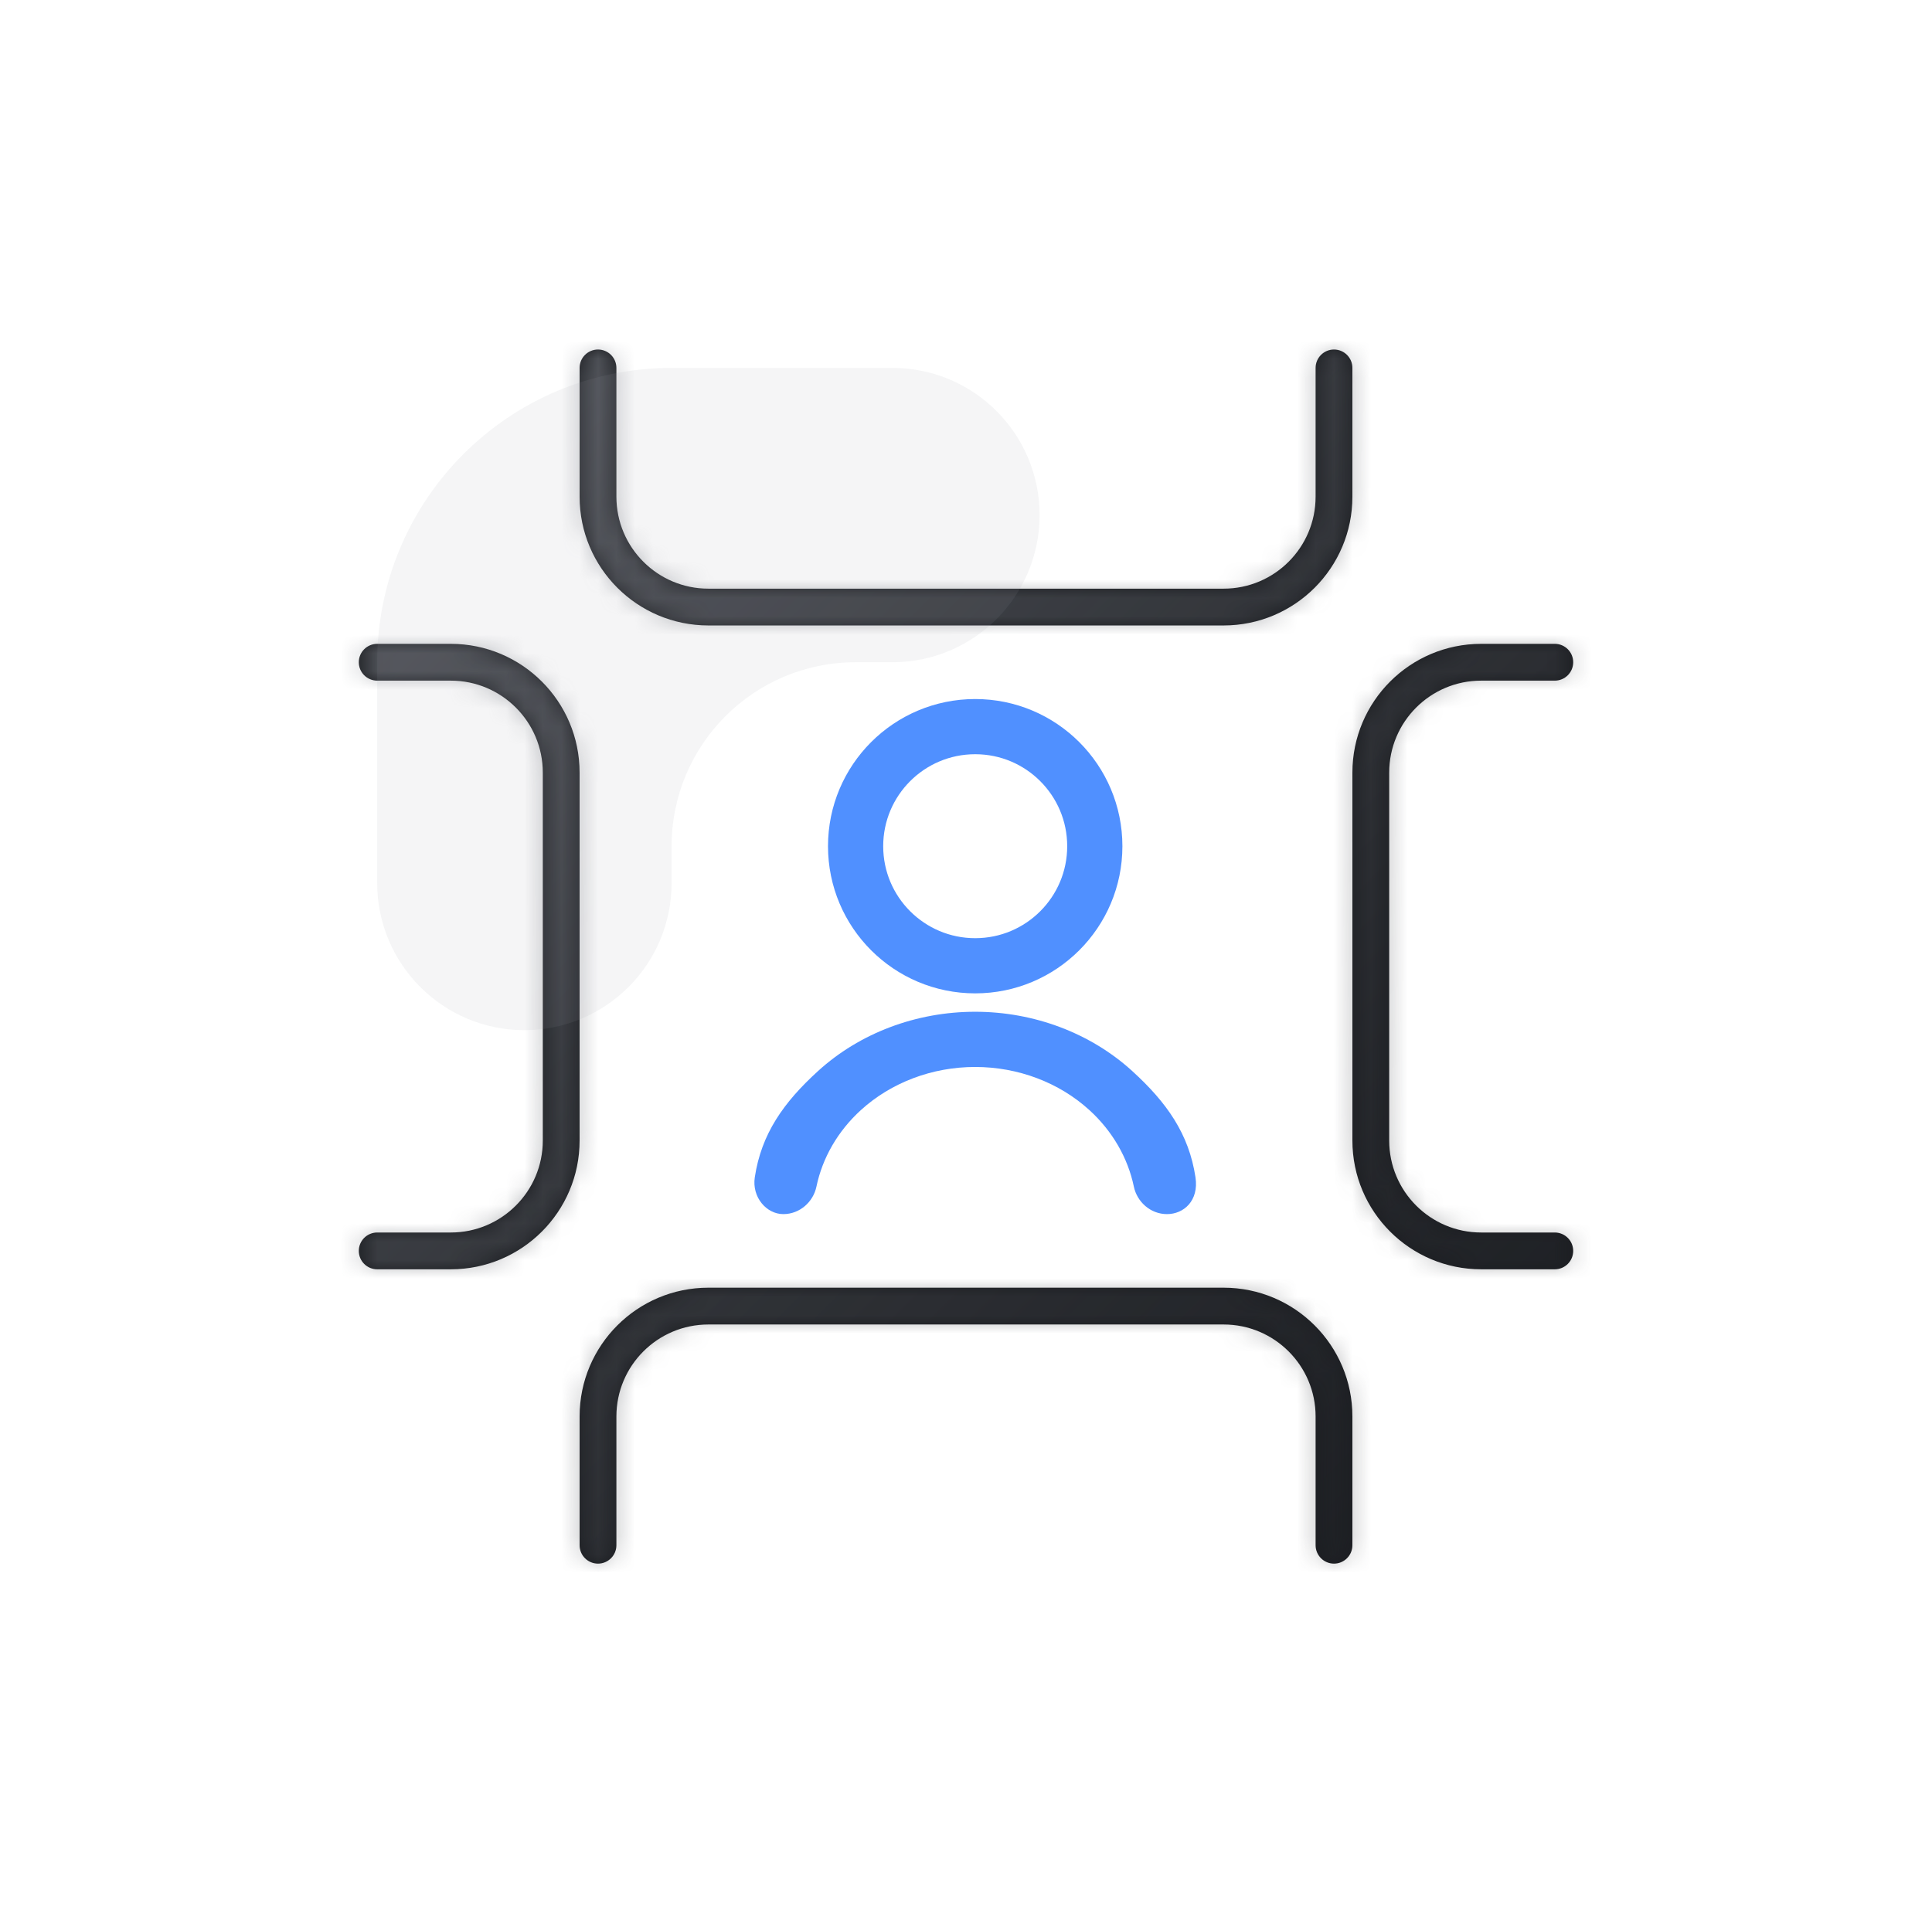 <svg width="105" height="104" viewBox="0 0 105 104" fill="none" xmlns="http://www.w3.org/2000/svg">
<g id="user-managed">
<g id="Small">
<path id="Vector" d="M59.5 46C59.5 49.59 56.59 52.5 53 52.5C49.41 52.5 46.5 49.59 46.5 46C46.5 42.41 49.41 39.5 53 39.5C56.59 39.5 59.5 42.41 59.5 46Z" stroke="#5090FF" stroke-width="3" stroke-linecap="round" stroke-linejoin="round"/>
<path id="Ellipse 390" d="M42.57 66C41.66 66 40.858 65.086 41.021 64C41.378 61.635 42.585 59.929 44.459 58.222C46.723 56.159 49.794 55 52.997 55C56.199 55 59.27 56.159 61.534 58.222C63.408 59.929 64.616 61.635 64.972 64C65.164 65.274 64.333 66 63.424 66C62.514 66 61.792 65.322 61.623 64.508C61.296 62.942 60.46 61.488 59.205 60.344C57.559 58.844 55.325 58.001 52.997 58.001C50.668 58.001 48.435 58.844 46.788 60.344C45.533 61.488 44.697 62.942 44.371 64.508C44.201 65.322 43.48 66 42.57 66Z" fill="#5090FF"/>
</g>
<g id="Union">
<mask id="path-3-inside-1_36_12355" fill="white">
<path fill-rule="evenodd" clip-rule="evenodd" d="M33.5 20C33.5 19.448 33.052 19 32.5 19C31.948 19 31.5 19.448 31.5 20V27C31.5 30.866 34.634 34 38.5 34H66.5C70.366 34 73.5 30.866 73.5 27V20C73.5 19.448 73.052 19 72.5 19C71.948 19 71.5 19.448 71.5 20V27C71.5 29.761 69.261 32 66.5 32H38.5C35.739 32 33.5 29.761 33.5 27V20ZM33.5 84C33.5 84.552 33.052 85 32.5 85C31.948 85 31.5 84.552 31.5 84V77C31.5 73.134 34.634 70 38.5 70H66.5C70.366 70 73.5 73.134 73.5 77V84C73.5 84.552 73.052 85 72.5 85C71.948 85 71.5 84.552 71.5 84V77C71.5 74.239 69.261 72 66.5 72H38.5C35.739 72 33.5 74.239 33.5 77V84ZM85.5 68C85.5 67.448 85.052 67 84.5 67H80.5C77.739 67 75.5 64.761 75.5 62V42C75.5 39.239 77.739 37 80.5 37H84.5C85.052 37 85.5 36.552 85.5 36C85.5 35.448 85.052 35 84.5 35H80.5C76.634 35 73.5 38.134 73.5 42V62C73.5 65.866 76.634 69 80.5 69H84.5C85.052 69 85.5 68.552 85.5 68ZM20.5 67C19.948 67 19.5 67.448 19.5 68C19.5 68.552 19.948 69 20.5 69H24.5C28.366 69 31.5 65.866 31.5 62L31.5 42C31.5 38.134 28.366 35 24.5 35H20.5C19.948 35 19.5 35.448 19.5 36C19.5 36.552 19.948 37 20.5 37H24.5C27.261 37 29.5 39.239 29.5 42L29.5 62C29.5 64.761 27.261 67 24.5 67H20.5Z"/>
</mask>
<path fill-rule="evenodd" clip-rule="evenodd" d="M33.5 20C33.5 19.448 33.052 19 32.5 19C31.948 19 31.5 19.448 31.5 20V27C31.5 30.866 34.634 34 38.5 34H66.5C70.366 34 73.5 30.866 73.5 27V20C73.5 19.448 73.052 19 72.5 19C71.948 19 71.5 19.448 71.5 20V27C71.5 29.761 69.261 32 66.5 32H38.5C35.739 32 33.5 29.761 33.5 27V20ZM33.5 84C33.5 84.552 33.052 85 32.5 85C31.948 85 31.5 84.552 31.5 84V77C31.5 73.134 34.634 70 38.5 70H66.5C70.366 70 73.5 73.134 73.5 77V84C73.5 84.552 73.052 85 72.5 85C71.948 85 71.5 84.552 71.5 84V77C71.5 74.239 69.261 72 66.5 72H38.5C35.739 72 33.5 74.239 33.5 77V84ZM85.5 68C85.5 67.448 85.052 67 84.5 67H80.5C77.739 67 75.5 64.761 75.5 62V42C75.5 39.239 77.739 37 80.5 37H84.5C85.052 37 85.5 36.552 85.5 36C85.5 35.448 85.052 35 84.5 35H80.5C76.634 35 73.5 38.134 73.5 42V62C73.5 65.866 76.634 69 80.5 69H84.5C85.052 69 85.5 68.552 85.5 68ZM20.5 67C19.948 67 19.5 67.448 19.5 68C19.5 68.552 19.948 69 20.5 69H24.5C28.366 69 31.5 65.866 31.5 62L31.5 42C31.5 38.134 28.366 35 24.5 35H20.5C19.948 35 19.5 35.448 19.5 36C19.5 36.552 19.948 37 20.5 37H24.5C27.261 37 29.5 39.239 29.5 42L29.5 62C29.5 64.761 27.261 67 24.5 67H20.5Z" fill="#1B1D21"/>
<path d="M31.5 62H29.5H31.5ZM31.5 42H33.5H31.5ZM29.5 42H31.5H29.5ZM29.5 62H27.5H29.5ZM32.5 21C31.948 21 31.5 20.552 31.5 20H35.5C35.5 18.343 34.157 17 32.5 17V21ZM33.5 20C33.5 20.552 33.052 21 32.5 21V17C30.843 17 29.5 18.343 29.5 20H33.5ZM33.5 27V20H29.5V27H33.5ZM38.5 32C35.739 32 33.5 29.761 33.5 27H29.5C29.5 31.971 33.529 36 38.5 36V32ZM66.5 32H38.5V36H66.5V32ZM71.5 27C71.5 29.761 69.261 32 66.5 32V36C71.471 36 75.5 31.971 75.5 27H71.5ZM71.5 20V27H75.5V20H71.5ZM72.5 21C71.948 21 71.5 20.552 71.5 20H75.5C75.5 18.343 74.157 17 72.5 17V21ZM73.5 20C73.5 20.552 73.052 21 72.5 21V17C70.843 17 69.5 18.343 69.5 20H73.5ZM73.5 27V20H69.5V27H73.5ZM66.5 34C70.366 34 73.5 30.866 73.5 27H69.5C69.5 28.657 68.157 30 66.5 30V34ZM38.5 34H66.5V30H38.5V34ZM31.5 27C31.5 30.866 34.634 34 38.5 34V30C36.843 30 35.5 28.657 35.5 27H31.5ZM31.5 20V27H35.5V20H31.5ZM32.5 87C34.157 87 35.5 85.657 35.5 84H31.5C31.5 83.448 31.948 83 32.5 83V87ZM29.5 84C29.5 85.657 30.843 87 32.5 87V83C33.052 83 33.5 83.448 33.5 84H29.5ZM29.5 77V84H33.5V77H29.5ZM38.5 68C33.529 68 29.5 72.029 29.5 77H33.5C33.5 74.239 35.739 72 38.5 72V68ZM66.5 68H38.5V72H66.5V68ZM75.5 77C75.5 72.029 71.471 68 66.5 68V72C69.261 72 71.5 74.239 71.5 77H75.5ZM75.5 84V77H71.5V84H75.5ZM72.5 87C74.157 87 75.5 85.657 75.5 84H71.5C71.5 83.448 71.948 83 72.5 83V87ZM69.5 84C69.5 85.657 70.843 87 72.5 87V83C73.052 83 73.5 83.448 73.5 84H69.5ZM69.5 77V84H73.5V77H69.5ZM66.5 74C68.157 74 69.5 75.343 69.5 77H73.5C73.5 73.134 70.366 70 66.5 70V74ZM38.5 74H66.5V70H38.5V74ZM35.5 77C35.5 75.343 36.843 74 38.5 74V70C34.634 70 31.5 73.134 31.5 77H35.5ZM35.5 84V77H31.5V84H35.5ZM84.5 69C83.948 69 83.5 68.552 83.5 68H87.5C87.5 66.343 86.157 65 84.5 65V69ZM80.5 69H84.5V65H80.5V69ZM73.5 62C73.5 65.866 76.634 69 80.5 69V65C78.843 65 77.5 63.657 77.5 62H73.5ZM73.5 42V62H77.5V42H73.5ZM80.5 35C76.634 35 73.5 38.134 73.5 42H77.5C77.5 40.343 78.843 39 80.5 39V35ZM84.5 35H80.5V39H84.5V35ZM83.5 36C83.5 35.448 83.948 35 84.5 35V39C86.157 39 87.5 37.657 87.5 36H83.5ZM84.5 37C83.948 37 83.5 36.552 83.5 36H87.5C87.5 34.343 86.157 33 84.5 33V37ZM80.5 37H84.5V33H80.5V37ZM75.5 42C75.5 39.239 77.739 37 80.5 37V33C75.529 33 71.5 37.029 71.5 42H75.5ZM75.5 62V42H71.5V62H75.5ZM80.5 67C77.739 67 75.5 64.761 75.5 62H71.5C71.5 66.971 75.529 71 80.5 71V67ZM84.5 67H80.5V71H84.5V67ZM83.5 68C83.5 67.448 83.948 67 84.5 67V71C86.157 71 87.5 69.657 87.5 68H83.5ZM21.5 68C21.5 68.552 21.052 69 20.5 69V65C18.843 65 17.5 66.343 17.5 68H21.5ZM20.5 67C21.052 67 21.5 67.448 21.5 68H17.5C17.5 69.657 18.843 71 20.5 71V67ZM24.5 67H20.5V71H24.5V67ZM29.5 62C29.5 64.761 27.261 67 24.5 67V71C29.471 71 33.5 66.971 33.5 62H29.5ZM29.5 42L29.5 62H33.5L33.5 42H29.5ZM24.5 37C27.261 37 29.5 39.239 29.5 42H33.5C33.5 37.029 29.471 33 24.5 33V37ZM20.5 37H24.5V33H20.5V37ZM21.5 36C21.5 36.552 21.052 37 20.5 37V33C18.843 33 17.5 34.343 17.5 36H21.5ZM20.5 35C21.052 35 21.5 35.448 21.5 36H17.5C17.5 37.657 18.843 39 20.5 39V35ZM24.5 35H20.5V39H24.5V35ZM31.5 42C31.5 38.134 28.366 35 24.5 35V39C26.157 39 27.5 40.343 27.5 42H31.5ZM31.5 62L31.5 42H27.5L27.5 62H31.5ZM24.5 69C28.366 69 31.5 65.866 31.5 62H27.5C27.5 63.657 26.157 65 24.5 65V69ZM20.5 69H24.5V65H20.5V69Z" fill="url(#paint0_linear_36_12355)" fill-opacity="0.5" mask="url(#path-3-inside-1_36_12355)"/>
</g>
<g id="Union_2" opacity="0.1" filter="url(#filter0_f_36_12355)">
<path d="M48.5 36C52.918 36 56.5 32.418 56.5 28C56.5 23.582 52.918 20 48.5 20L36.5 20C27.663 20 20.5 27.163 20.5 36L20.5 48C20.5 52.418 24.082 56 28.5 56C32.918 56 36.5 52.418 36.5 48L36.5 46C36.5 40.477 40.977 36 46.5 36H48.5Z" fill="#969AA3"/>
</g>
</g>
<defs>
<filter id="filter0_f_36_12355" x="0.5" y="0" width="76" height="76" filterUnits="userSpaceOnUse" color-interpolation-filters="sRGB">
<feFlood flood-opacity="0" result="BackgroundImageFix"/>
<feBlend mode="normal" in="SourceGraphic" in2="BackgroundImageFix" result="shape"/>
<feGaussianBlur stdDeviation="10" result="effect1_foregroundBlur_36_12355"/>
</filter>
<linearGradient id="paint0_linear_36_12355" x1="19.5" y1="19" x2="85.5" y2="85" gradientUnits="userSpaceOnUse">
<stop stop-color="#969AA3"/>
<stop offset="1" stop-color="#1B1D21" stop-opacity="0.5"/>
</linearGradient>
</defs>
</svg>
